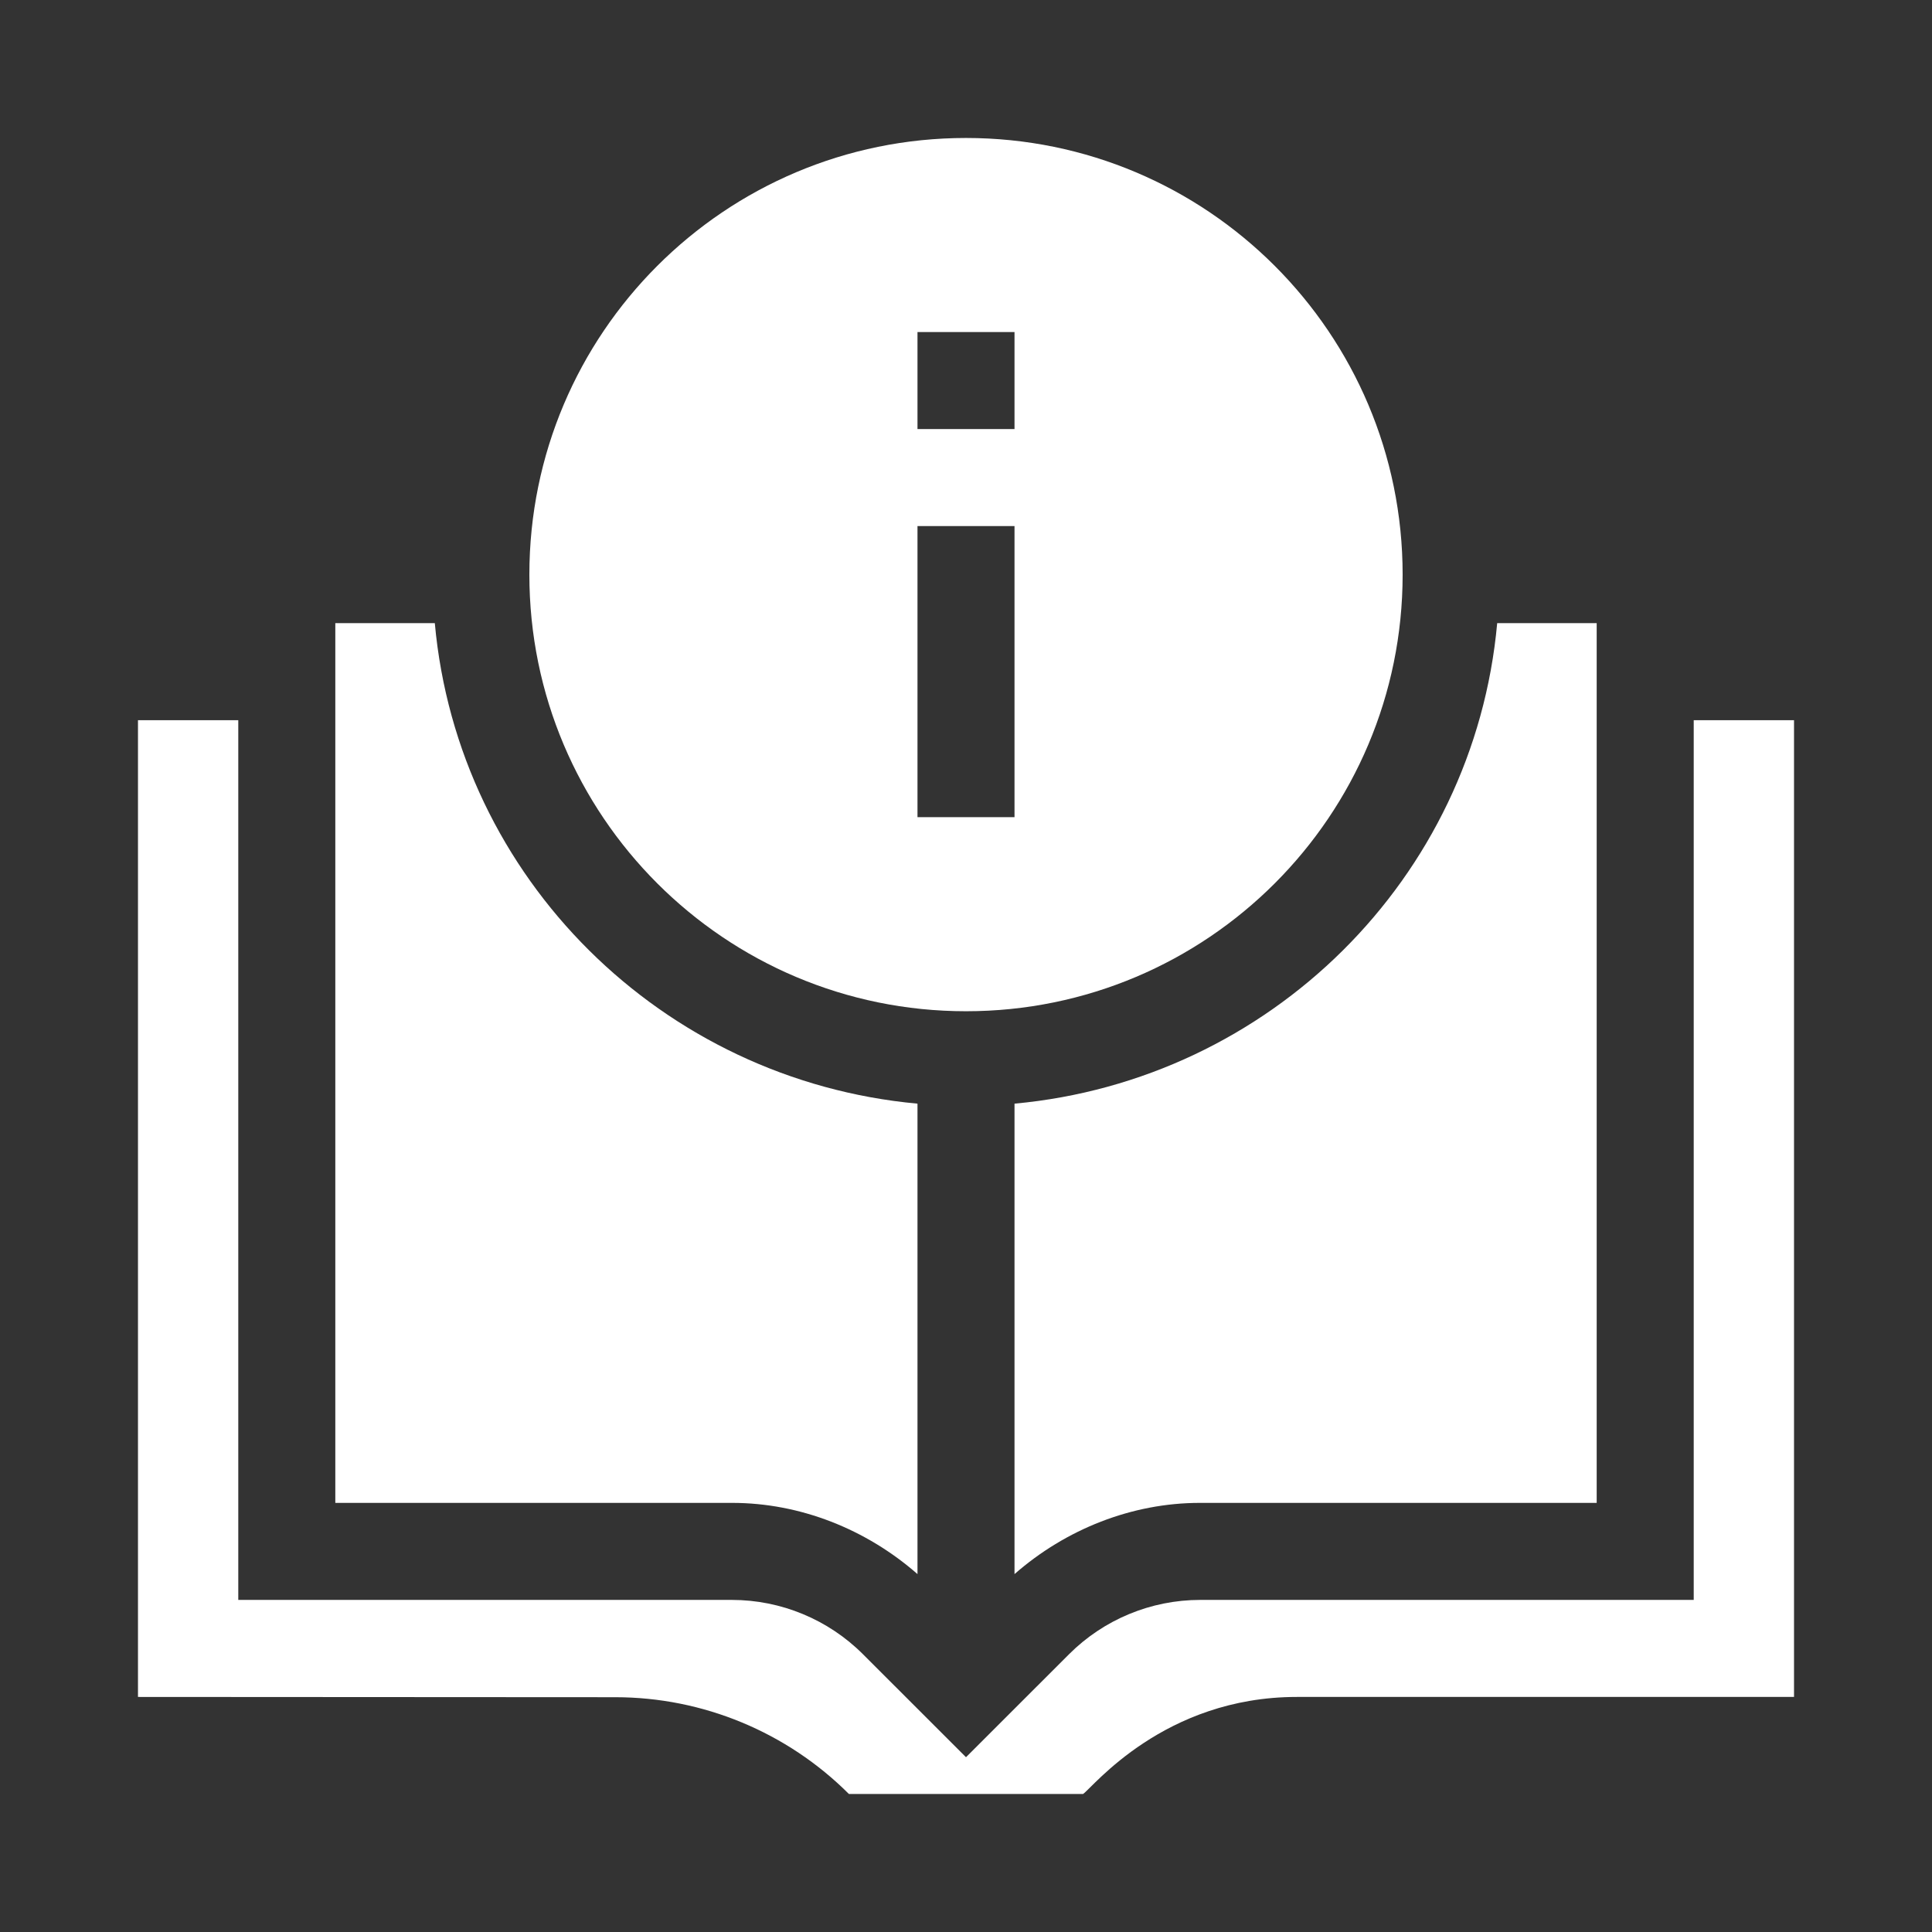 <svg width="36" height="36" viewBox="0 0 36 36" fill="none" xmlns="http://www.w3.org/2000/svg">
<rect x="0" y="0" width="36" height="36" fill="#333333" stroke="none"/>
<g clip-path="url(#clip0_246_8261)">
<path d="M18 2.571C13.507 2.571 9.864 6.214 9.864 10.707C9.864 15.201 13.507 18.843 18 18.843C22.494 18.843 26.136 15.201 26.136 10.707C26.136 6.214 22.494 2.571 18 2.571ZM18.904 15.227H17.096V9.803H18.904V15.227ZM18.904 7.995H17.096V6.187H18.904V7.995Z" fill="white"/>
<path d="M17.096 20.565C12.34 20.128 8.533 16.37 8.102 11.611H6.248V28.004H13.642C14.911 28.004 16.142 28.495 17.096 29.331V20.565Z" fill="white"/>
<path d="M27.898 11.611C27.467 16.37 23.66 20.128 18.904 20.565V29.331C19.858 28.495 21.09 28.004 22.358 28.004H29.752V11.611H27.898Z" fill="white"/>
<path d="M31.56 13.42V29.812H22.364C21.447 29.812 20.566 30.177 19.918 30.826L18 32.743L16.082 30.826C15.434 30.177 14.553 29.812 13.636 29.812H4.44V13.42H2.571V31.62L11.467 31.625C13.099 31.626 14.664 32.275 15.818 33.428H20.182C20.365 33.302 21.688 31.62 24.166 31.62H33.429V13.42H31.56Z" fill="white"/>
</g>
<defs>
<clipPath id="clip0_246_8261">
<rect width="30.857" height="30.857" fill="white" transform="translate(2.571 2.571)"/>
</clipPath>
</defs>
</svg>
